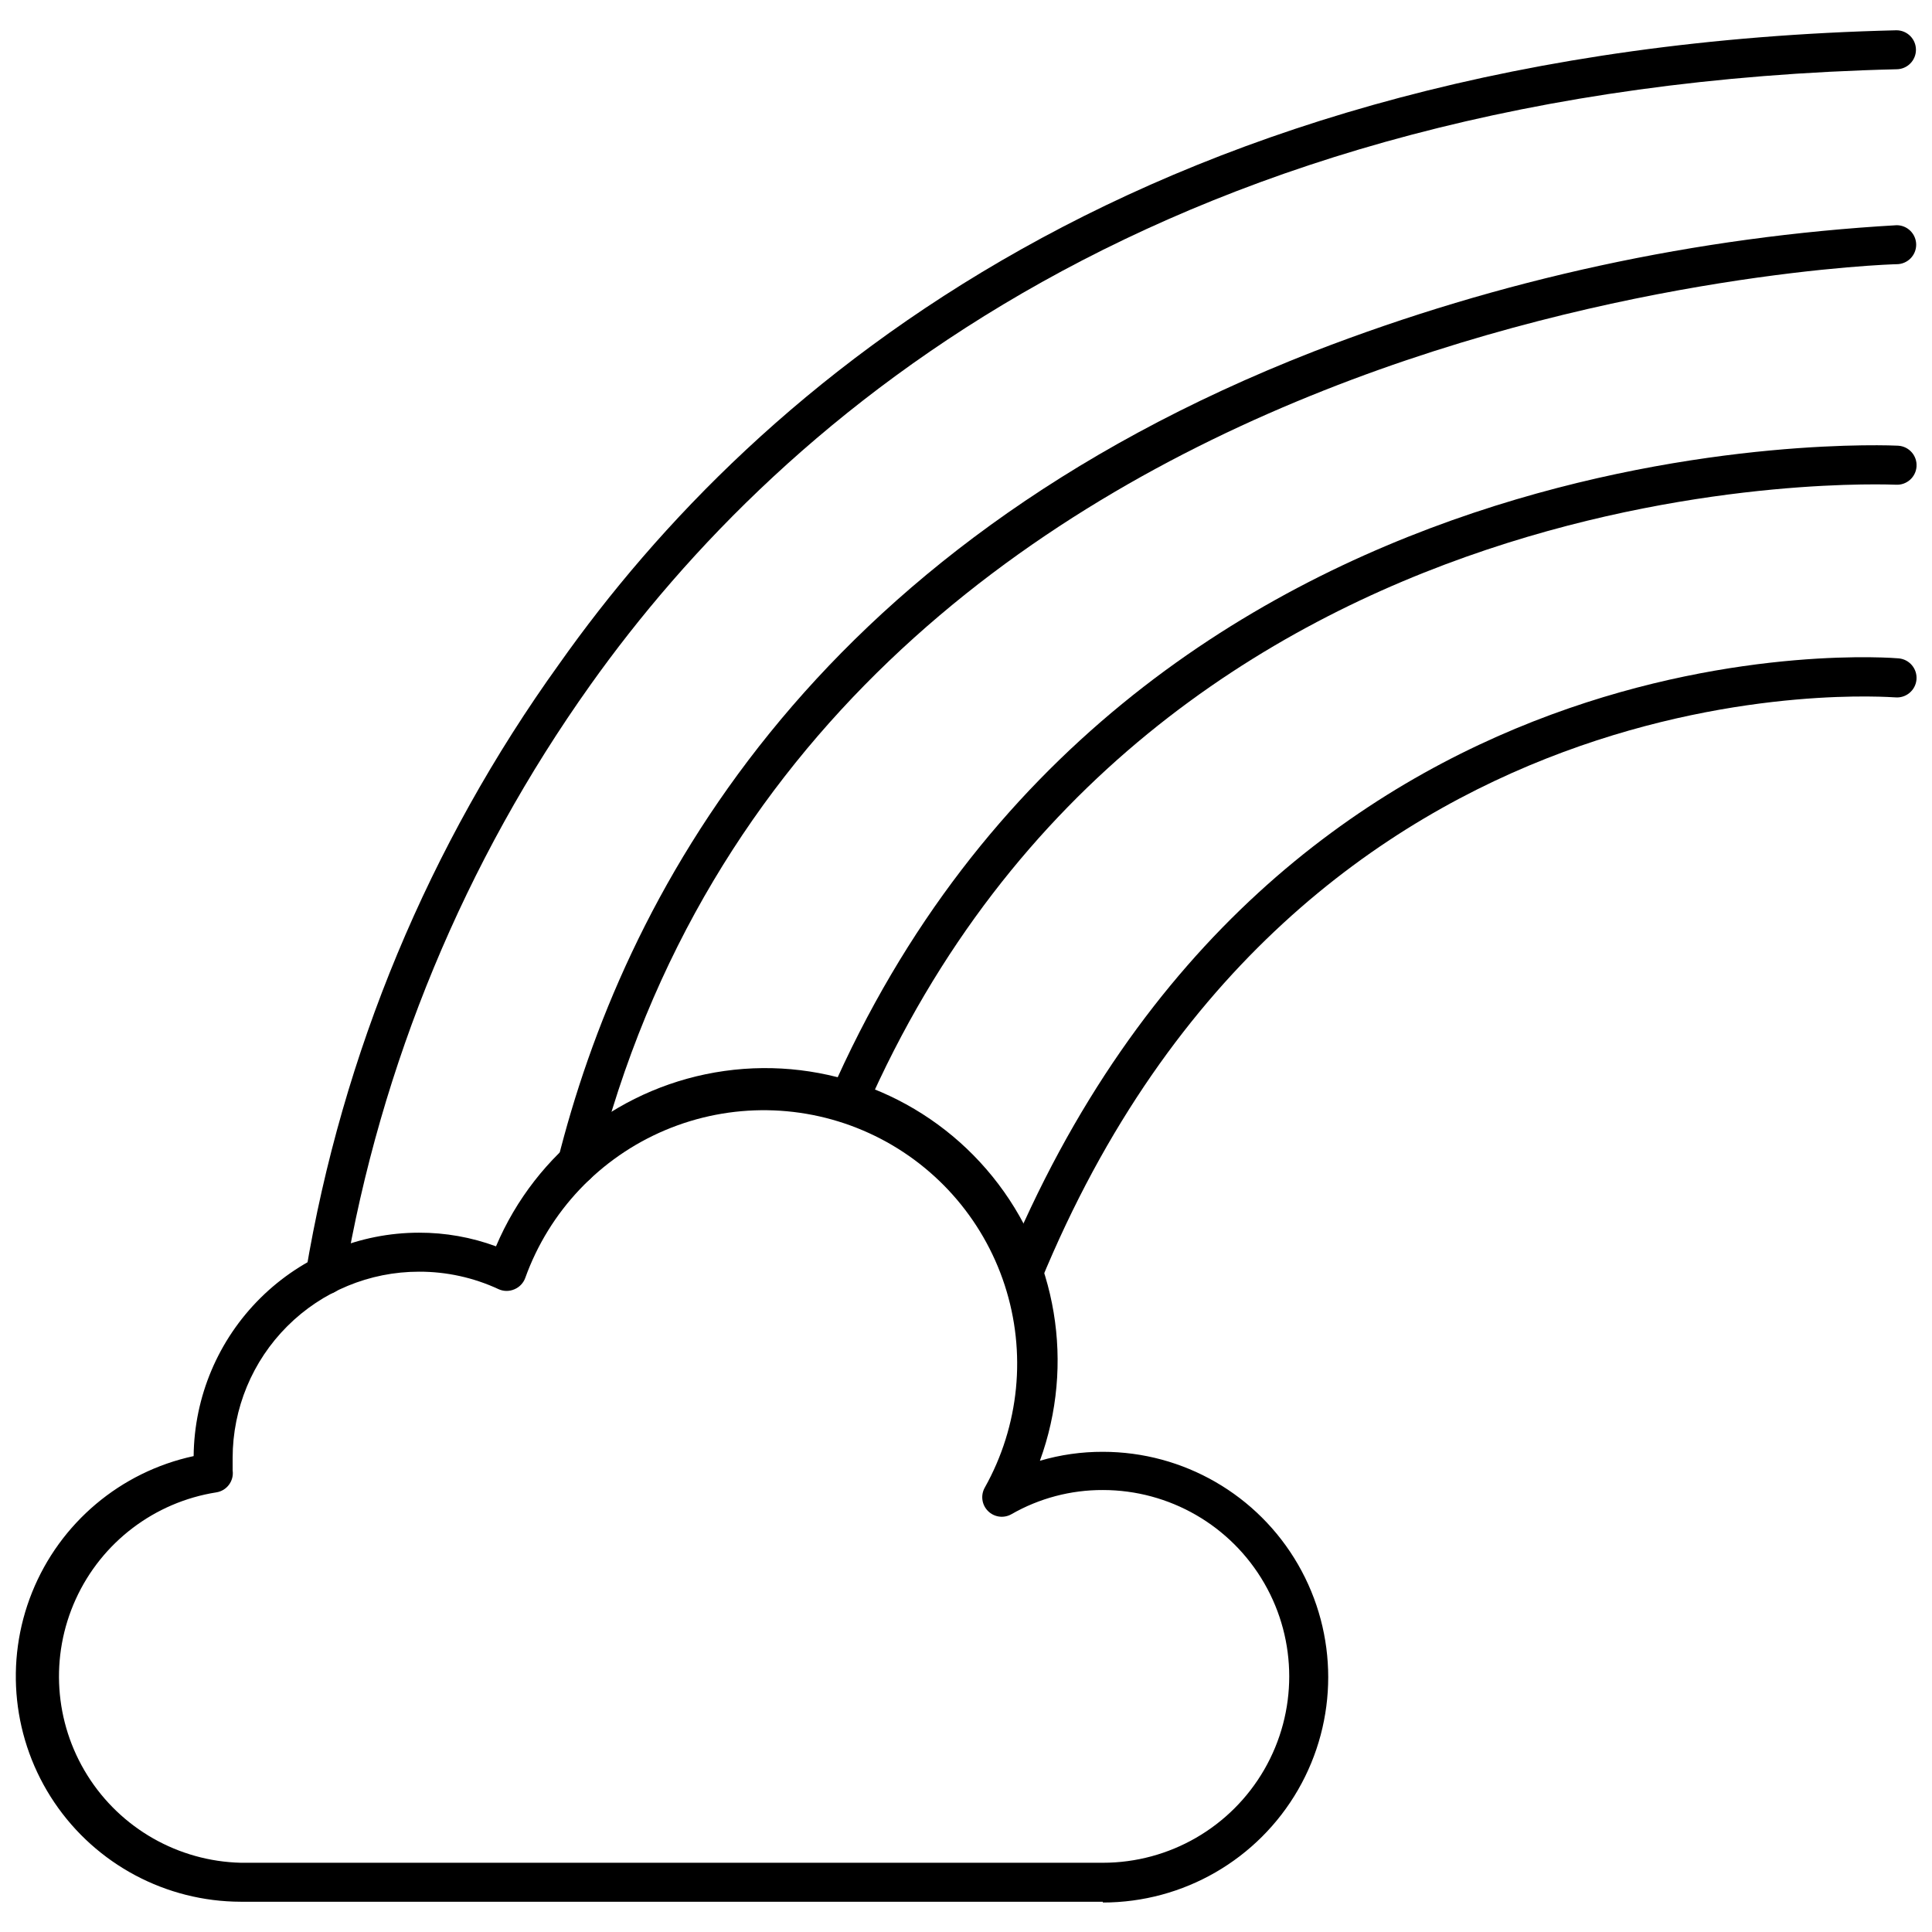 <?xml version="1.0" encoding="UTF-8"?>
<!-- The Best Svg Icon site in the world: iconSvg.co, Visit us! https://iconsvg.co -->
<svg width="800px" height="800px" version="1.1" viewBox="144 144 512 512" xmlns="http://www.w3.org/2000/svg">
 <defs>
  <clipPath id="e">
   <path d="m148.09 427h347.91v222h-347.91z"/>
  </clipPath>
  <clipPath id="d">
   <path d="m224 152h427.9v336h-427.9z"/>
  </clipPath>
  <clipPath id="c">
   <path d="m291 203h360.9v255h-360.9z"/>
  </clipPath>
  <clipPath id="b">
   <path d="m363 261h288.9v181h-288.9z"/>
  </clipPath>
  <clipPath id="a">
   <path d="m409 318h242.9v170h-242.9z"/>
  </clipPath>
 </defs>
 <g>
  <g clip-path="url(#e)">
   <path d="m436.27 647.98h-228.45c-19.824-0.031-38.336-9.895-49.422-26.324-11.082-16.434-13.289-37.297-5.894-55.684 7.398-18.391 23.438-31.91 42.812-36.09 0.148-15.746 6.508-30.797 17.688-41.883 11.184-11.086 26.289-17.312 42.035-17.324 6.961-0.016 13.871 1.207 20.406 3.617 10.625-25.055 33.617-42.695 60.566-46.48 26.949-3.785 53.906 6.844 71.023 28.004 17.113 21.156 21.879 49.742 12.547 75.305 5.418-1.594 11.039-2.394 16.688-2.375 21.336 0 41.051 11.383 51.719 29.859 10.668 18.477 10.668 41.242 0 59.723-10.668 18.477-30.383 29.859-51.719 29.859zm-181.23-166.97c-13.09 0-25.645 5.199-34.906 14.449-9.262 9.25-14.469 21.801-14.484 34.891v3.305c0.402 2.809-1.535 5.414-4.34 5.84-16.379 2.586-30.367 13.223-37.238 28.316-6.875 15.098-5.711 32.633 3.094 46.684 8.805 14.055 24.074 22.754 40.656 23.156h228.45c17.645 0 33.949-9.414 42.773-24.695 8.82-15.281 8.82-34.105 0-49.387-8.824-15.281-25.129-24.695-42.773-24.695-8.5-0.031-16.855 2.18-24.23 6.406-2.016 1.148-4.555 0.809-6.199-0.828-1.652-1.633-2.012-4.172-0.879-6.199 9.195-16.379 11.113-35.859 5.281-53.715-5.828-17.855-18.867-32.457-35.953-40.258-17.086-7.801-36.66-8.086-53.969-0.793s-30.773 21.5-37.125 39.176c-0.492 1.352-1.52 2.438-2.844 3-1.332 0.59-2.852 0.59-4.184 0-6.617-3.086-13.832-4.672-21.129-4.652z"/>
  </g>
  <g clip-path="url(#d)">
   <path d="m230.13 487.05h-0.566c-1.367-0.156-2.613-0.848-3.465-1.926-0.852-1.074-1.242-2.445-1.082-3.809 9.703-58.223 32.684-113.43 67.16-161.34 52.23-74.031 156.43-163.2 354.4-167.95 2.852 0 5.168 2.312 5.168 5.168 0 2.852-2.316 5.164-5.168 5.164-193.42 4.648-294.99 91.285-346.14 163.2v0.004c-33.289 46.781-55.562 100.49-65.145 157.1-0.387 2.551-2.59 4.422-5.168 4.394z"/>
  </g>
  <g clip-path="url(#c)">
   <path d="m296.78 457.91c-0.41 0.051-0.828 0.051-1.238 0-2.769-0.684-4.457-3.481-3.773-6.25 17.203-68.918 65.922-162.01 200.35-214.5 49.449-19.141 101.58-30.438 154.52-33.477 1.371 0 2.684 0.543 3.652 1.512s1.516 2.281 1.516 3.652-0.547 2.684-1.516 3.652-2.281 1.516-3.652 1.516c-2.582 0-287.19 9.195-344.84 239.97-0.57 2.305-2.637 3.926-5.012 3.926z"/>
  </g>
  <g clip-path="url(#b)">
   <path d="m368.64 441.33c-0.711-0.012-1.41-0.152-2.066-0.414-1.254-0.555-2.238-1.582-2.731-2.863-0.496-1.277-0.461-2.703 0.094-3.957 79.406-181.75 281.04-172.09 283.11-171.98v0.004c2.852 0.172 5.027 2.621 4.856 5.477-0.172 2.852-2.621 5.027-5.477 4.856-1.965 0-196.32-9.301-273.04 165.79-0.824 1.887-2.691 3.106-4.75 3.098z"/>
  </g>
  <g clip-path="url(#a)">
   <path d="m414.93 487.05c-1.719-0.012-3.32-0.871-4.273-2.301s-1.133-3.242-0.48-4.832c72.016-175.34 235.37-161.6 237.03-161.44 2.852 0.27 4.945 2.805 4.676 5.656-0.273 2.852-2.805 4.945-5.66 4.676-1.551 0-157.46-13.02-226.49 154.99l0.004-0.004c-0.785 1.969-2.688 3.258-4.805 3.258z"/>
  </g>
 </g>
</svg>